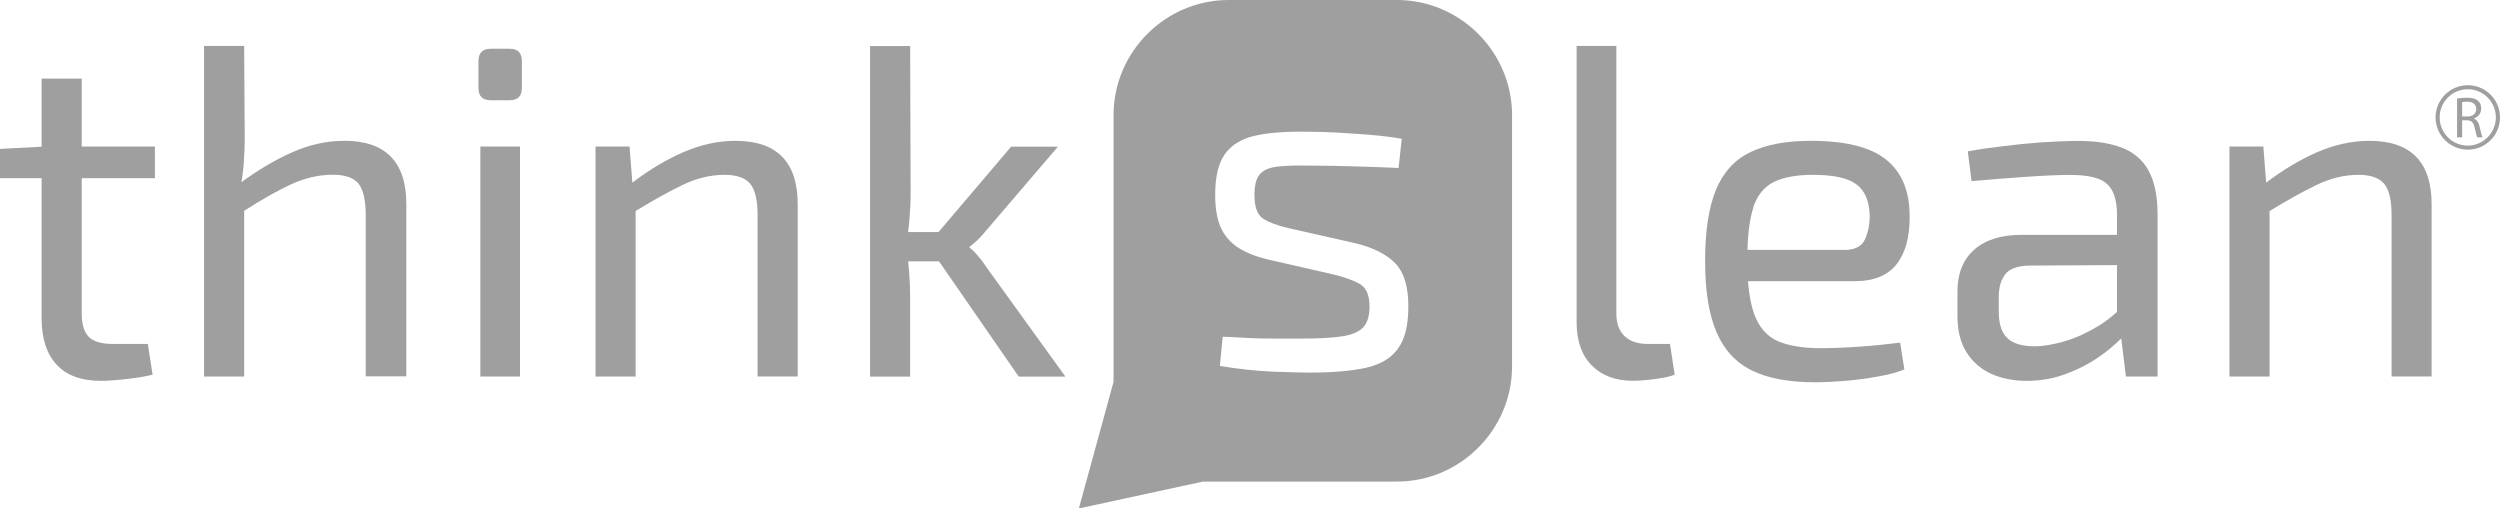 <svg xmlns="http://www.w3.org/2000/svg" id="Capa_2" data-name="Capa 2" viewBox="0 0 266.11 54.12"><defs><style>      .cls-1 {        fill: #9f9f9f;        stroke-width: 0px;      }    </style></defs><g id="Capa_1-2" data-name="Capa 1"><g><g><path class="cls-1" d="m148.69,0h-17.9c-6.74,0-12.26,5.52-12.26,12.26v28.39l-3.69,13.47,13.21-2.86h20.64c6.74,0,12.26-5.52,12.26-12.26V12.26c0-6.74-5.52-12.26-12.26-12.26Zm.09,37.15c-.75,1.01-1.9,1.68-3.44,2.01-1.54.33-3.51.5-5.89.5-.87,0-2.17-.03-3.9-.1-1.73-.07-3.62-.26-5.7-.61l.3-3.11c.81.03,1.66.07,2.57.13.9.05,1.85.07,2.83.07h3.04c1.84,0,3.29-.08,4.33-.25,1.03-.16,1.77-.49,2.21-.97.43-.49.65-1.22.65-2.19,0-1.2-.34-2.01-1.05-2.41-.71-.4-1.65-.73-2.81-1.01l-7.04-1.61c-1.35-.33-2.41-.78-3.22-1.33-.8-.56-1.39-1.28-1.76-2.16-.37-.89-.55-2.01-.55-3.35,0-1.91.33-3.35,1.01-4.32.66-.97,1.7-1.62,3.12-1.97,1.41-.33,3.21-.48,5.43-.45,1.07,0,2.21.03,3.42.09,1.2.07,2.4.16,3.59.25,1.19.1,2.3.24,3.29.41l-.34,3.11c-1.54-.07-3.1-.13-4.65-.17-1.57-.05-3.11-.08-4.65-.08-1.51-.03-2.7,0-3.57.1-.88.1-1.51.37-1.89.81-.39.43-.58,1.17-.58,2.21,0,1.27.3,2.11.9,2.51.61.4,1.5.73,2.66,1.01l7.14,1.61c1.94.47,3.37,1.19,4.3,2.16s1.38,2.49,1.38,4.57-.38,3.52-1.13,4.53Z"></path><g><path class="cls-1" d="m15.74,36.61h-3.73c-1.2,0-2.06-.25-2.56-.75-.5-.5-.75-1.35-.75-2.51V8.37h-4.27v25.53c0,2.15.54,3.79,1.61,4.93,1.07,1.14,2.63,1.71,4.67,1.71.4,0,.94-.02,1.61-.08.66-.05,1.35-.13,2.06-.23.71-.09,1.33-.22,1.86-.34l-.5-3.27ZM4.82,15.6l-.4.02-4.42.23v3.12h16.49v-3.37H4.82Z"></path><path class="cls-1" d="m36.59,14.99c-1.84,0-3.7.42-5.58,1.26-1.76.79-3.53,1.84-5.31,3.14-.13.09-.24.18-.37.27l.21,3.07c.15-.1.3-.19.45-.29,1.89-1.21,3.53-2.14,4.93-2.79,1.51-.7,3.02-1.05,4.53-1.05,1.28,0,2.17.31,2.7.93.51.63.78,1.76.78,3.39v17.14h4.32v-18.34c0-4.49-2.21-6.74-6.64-6.74Zm-10.89,4.4c.09-.51.16-1.07.22-1.68.08-.97.13-2.01.13-3.12l-.06-9.7h-4.27v35.19h4.27v-19.05l-.45-.75c.06-.27.11-.57.16-.88Z"></path><path class="cls-1" d="m51.13,15.6v24.48h4.22V15.6h-4.22Zm3.11-10.41h-2.01c-.87,0-1.3.45-1.3,1.31v2.86c0,.88.43,1.31,1.3,1.31h2.01c.88,0,1.31-.43,1.31-1.31v-2.86c0-.87-.43-1.31-1.31-1.31Z"></path><path class="cls-1" d="m78.27,14.99c-1.84,0-3.7.41-5.58,1.23-1.78.78-3.58,1.85-5.38,3.22-.1.07-.19.14-.3.22l.19,3.07c.16-.09.31-.19.46-.27,1.89-1.15,3.53-2.07,4.93-2.74,1.51-.74,3.02-1.11,4.53-1.11,1.27,0,2.18.31,2.72.93.53.63.8,1.76.8,3.39v17.14h4.27v-18.34c0-4.49-2.22-6.74-6.64-6.74Zm-10.9,5.28l-.06-.82-.3-3.85h-3.62v24.48h4.27v-19.05l-.3-.75Z"></path><path class="cls-1" d="m104.92,28.32c-.24-.37-.53-.74-.86-1.13s-.62-.66-.86-.83v-.09c.24-.17.53-.41.86-.73.33-.32.62-.63.86-.94l7.69-8.99h-4.98l-7.74,9.1-1.15,1.36,1.22,1.76,8.48,12.26h4.97l-8.49-11.76Zm-9.55-3.62v3.12h5.68v-3.12h-5.68Zm1.29,3.12c-.06-.54-.14-1.07-.24-1.61.09-.51.17-1.02.24-1.51.06-.43.1-.86.14-1.28.08-.89.13-1.85.13-2.89l-.05-15.63h-4.27v35.19h4.27v-8.34c0-.87-.03-1.77-.1-2.71-.03-.4-.07-.81-.11-1.21Z"></path></g><g><path class="cls-1" d="m177.78,36.61h-2.37c-1.06,0-1.9-.27-2.48-.83-.59-.55-.88-1.36-.88-2.43V4.89h-4.23v29.4c0,2.01.55,3.55,1.63,4.63s2.54,1.61,4.35,1.61c.4,0,.89-.02,1.47-.08.59-.05,1.17-.13,1.71-.23.55-.09.98-.22,1.28-.34l-.5-3.27Z"></path><path class="cls-1" d="m198.07,36.89c-1.55.11-2.98.17-4.3.17-1.87,0-3.38-.25-4.53-.75-1.14-.5-1.97-1.44-2.49-2.81-.34-.91-.57-2.1-.69-3.57h11.37c2.05,0,3.54-.62,4.48-1.84.94-1.22,1.38-2.93,1.36-5.1,0-2.65-.83-4.65-2.49-5.99-1.66-1.34-4.33-2.01-8.02-2.01-2.62,0-4.75.4-6.41,1.19-1.66.78-2.88,2.1-3.67,3.97-.79,1.86-1.18,4.4-1.18,7.61s.39,5.63,1.18,7.52c.79,1.9,2.03,3.27,3.75,4.13,1.7.86,3.97,1.28,6.79,1.28.94,0,2-.05,3.19-.15,1.19-.1,2.34-.25,3.47-.46,1.12-.19,2.07-.45,2.83-.75l-.45-2.86c-1.25.16-2.64.31-4.21.42Zm-11.46-14.78c.42-1.29,1.14-2.19,2.16-2.72,1.03-.51,2.42-.78,4.21-.78,2.17,0,3.71.33,4.62,1.01.91.67,1.38,1.79,1.42,3.37,0,.9-.17,1.73-.5,2.48-.34.75-1.06,1.13-2.17,1.13h-10.34c.05-1.89.26-3.37.62-4.49Z"></path><path class="cls-1" d="m228.71,18.16c-.63-1.13-1.58-1.95-2.83-2.43-1.26-.49-2.79-.73-4.61-.73-1.2,0-2.51.06-3.92.15-1.41.1-2.79.24-4.15.41-1.35.16-2.61.34-3.74.55l.4,3.17c1.87-.17,3.77-.32,5.7-.45,1.93-.14,3.53-.21,4.8-.21,1.94,0,3.26.32,3.94.98.7.65,1.04,1.73,1.04,3.23v11.37l.3.55.15,1.25.5,4.08h3.37v-17.24c0-1.98-.32-3.53-.96-4.67Zm-15.28,11.04c.47-.58,1.29-.89,2.47-.93l9.45-.05h2.26s.05-3.22.05-3.22h-12.51c-2.15,0-3.82.53-5.01,1.58-1.19,1.06-1.78,2.54-1.78,4.45v2.67c0,1.47.31,2.72.93,3.74.62,1.03,1.49,1.79,2.59,2.32,1.11.51,2.38.78,3.82.78,1.34,0,2.59-.19,3.75-.58,1.15-.38,2.21-.87,3.17-1.45.96-.59,1.77-1.19,2.46-1.82.27-.24.51-.47.73-.69.34-.34.63-.66.86-.95v-3.17c-.41.47-.86.91-1.3,1.3-.64.58-1.31,1.09-2.01,1.52-1.21.73-2.41,1.28-3.6,1.63-1.19.34-2.25.53-3.19.53-1.35,0-2.32-.3-2.91-.88-.61-.58-.9-1.52-.9-2.79v-1.57c0-1.04.23-1.85.7-2.43Z"></path><path class="cls-1" d="m252.19,14.99c-1.85,0-3.7.41-5.59,1.23-1.78.78-3.57,1.85-5.38,3.22-.1.07-.19.14-.3.22l.21,3.07c.16-.09.31-.19.46-.27,1.89-1.15,3.53-2.07,4.93-2.74,1.51-.74,3.02-1.11,4.53-1.11,1.27,0,2.17.31,2.71.93.54.63.81,1.76.81,3.39v17.14h4.26v-18.34c0-4.49-2.21-6.74-6.63-6.74Zm-10.91,5.28l-.06-.82-.3-3.85h-3.61v24.48h4.27v-19.05l-.31-.75Z"></path></g></g><g><path class="cls-1" d="m262.68,9.07c-1.89,0-3.43,1.54-3.43,3.43s1.54,3.43,3.43,3.43,3.43-1.53,3.43-3.43-1.54-3.43-3.43-3.43Zm0,6.43c-1.66,0-2.99-1.35-2.99-3.01s1.34-2.99,2.99-2.99,2.99,1.35,2.99,2.99-1.35,3.01-2.99,3.01Z"></path><path class="cls-1" d="m263.94,13.47c-.1-.43-.29-.73-.62-.85h0c.45-.16.79-.53.79-1.09,0-.32-.11-.61-.33-.79-.25-.24-.63-.34-1.2-.34-.38,0-.77.03-1.04.09v4.13h.54v-1.82h.51c.49.02.71.24.83.81.11.53.21.88.27,1.01h.56c-.08-.17-.18-.57-.32-1.15Zm-1.3-1.07h-.56v-1.52c.09-.02.27-.06.54-.06.57.01.96.25.96.79,0,.48-.37.79-.94.79Z"></path></g></g></g></svg>